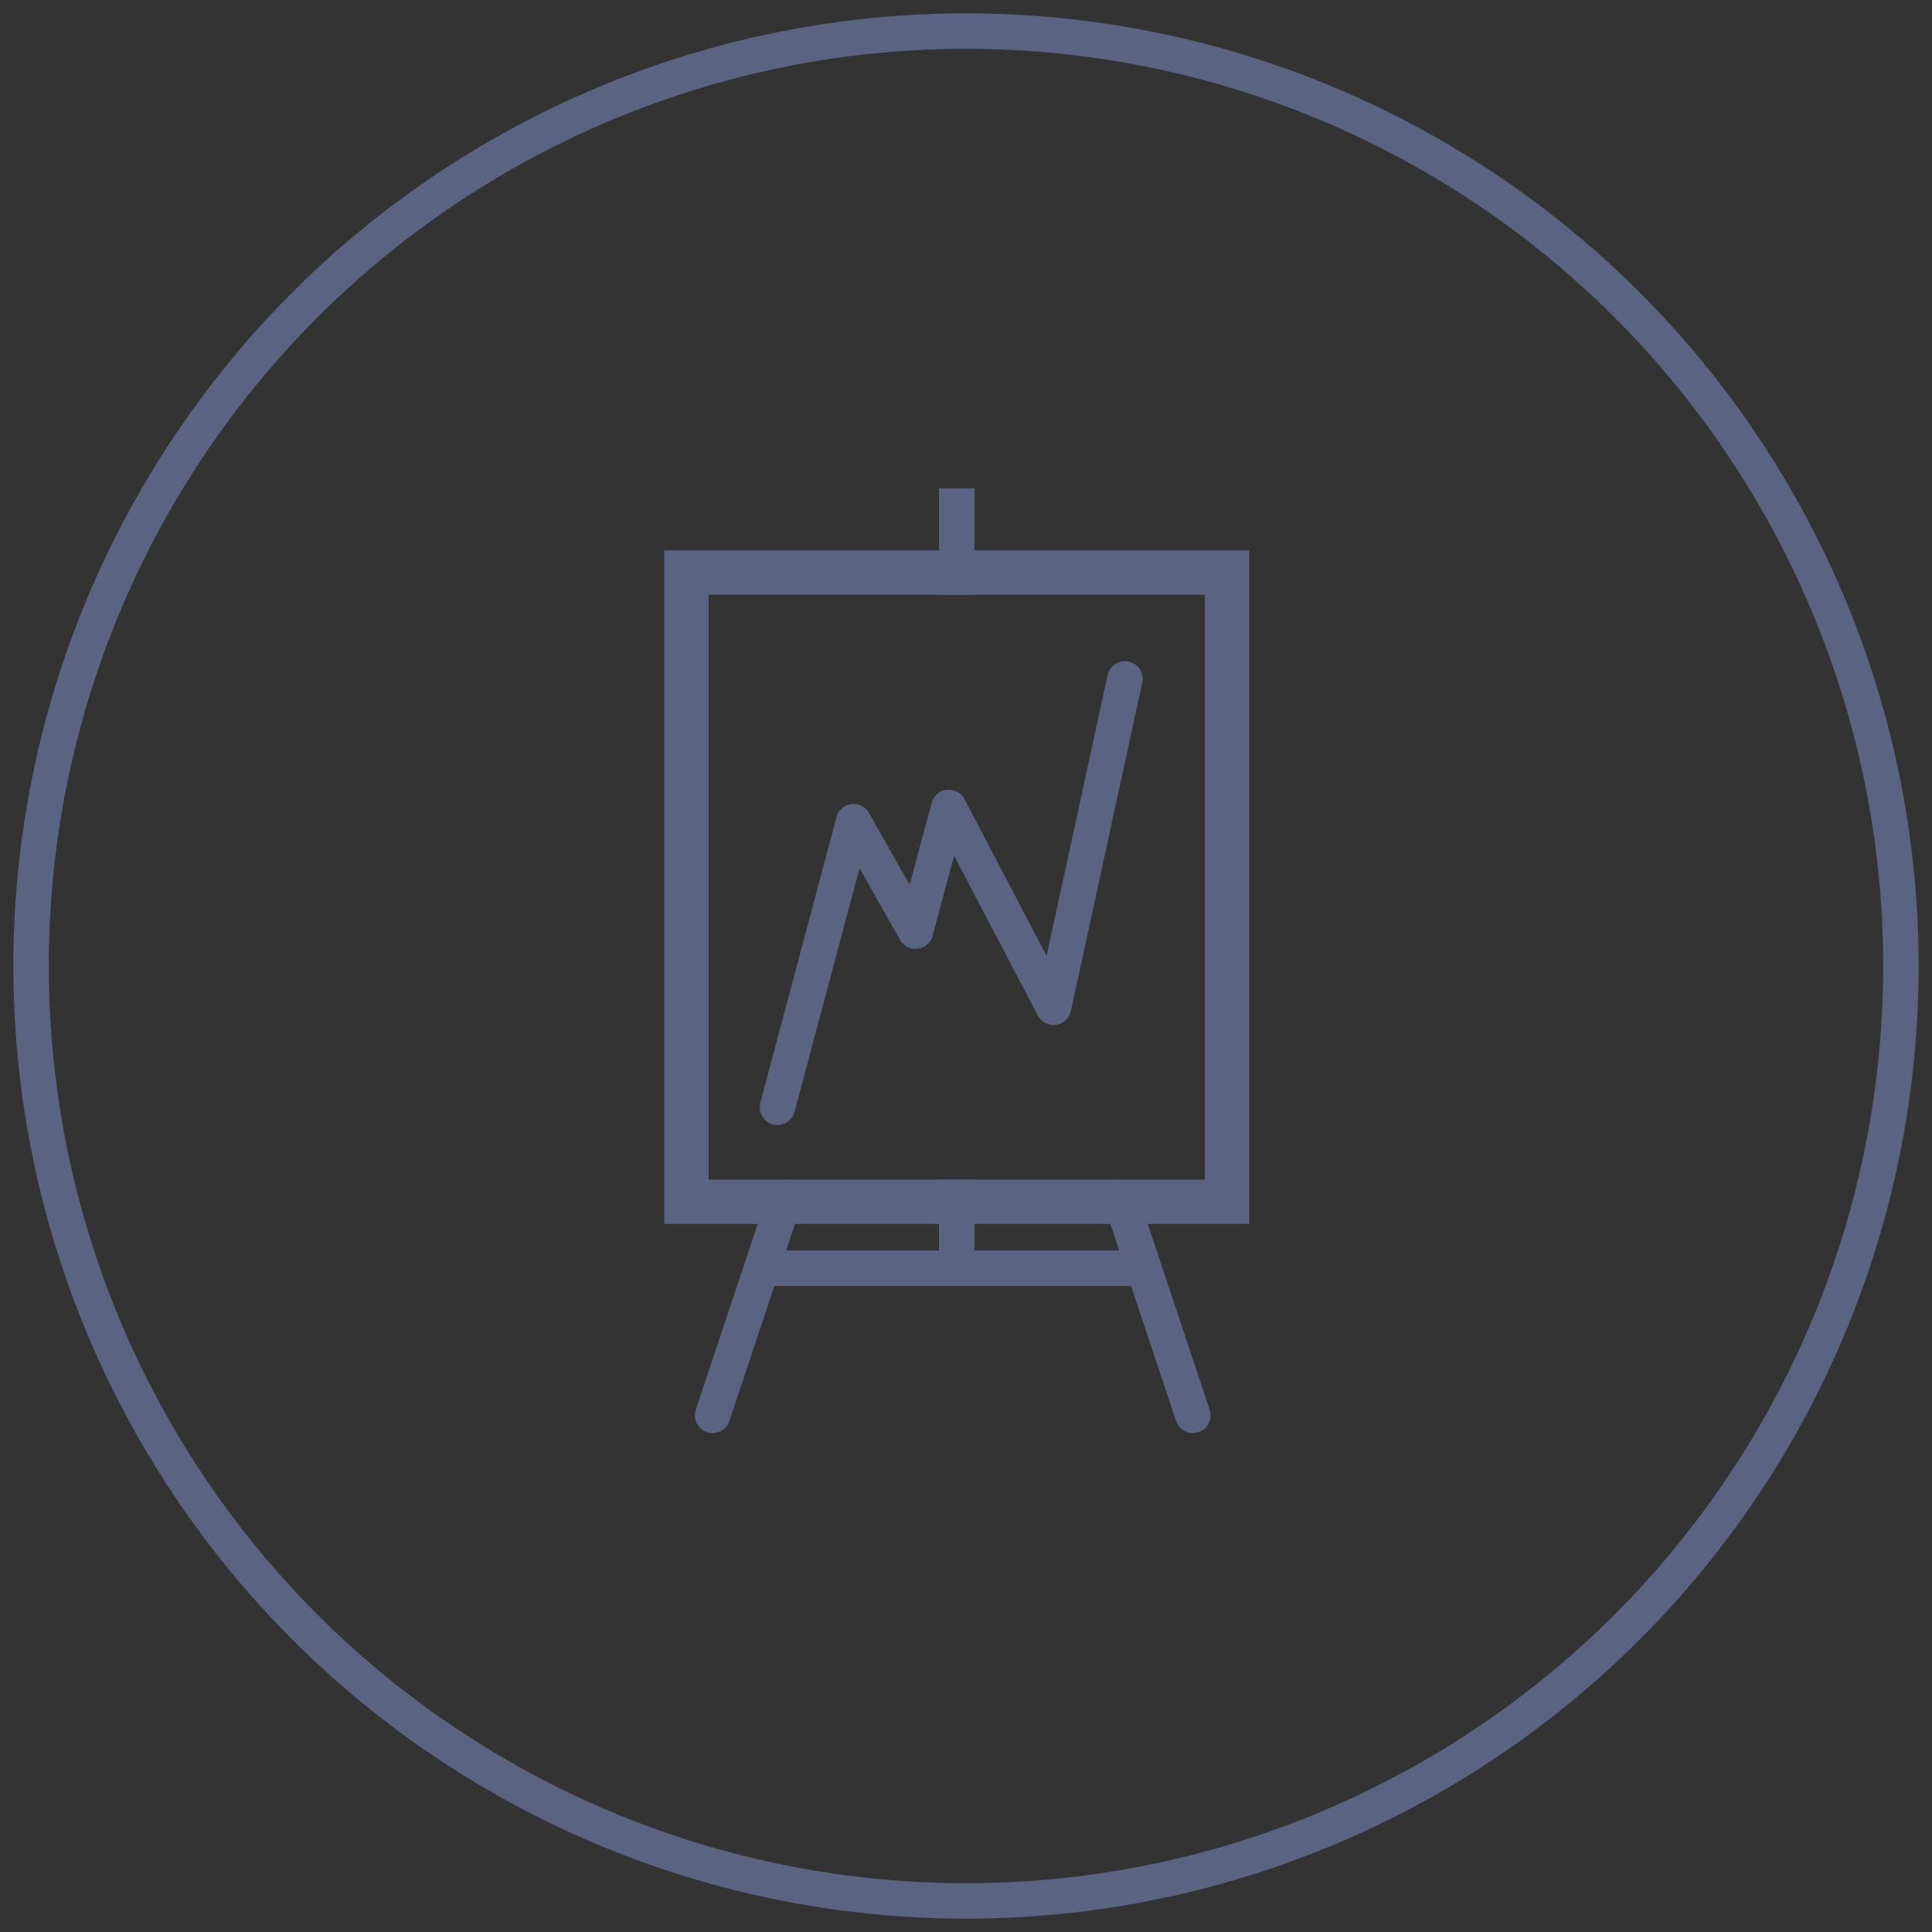 <?xml version="1.0" encoding="iso-8859-1"?>
<!-- Generator: Adobe Illustrator 18.0.0, SVG Export Plug-In . SVG Version: 6.00 Build 0)  -->
<!DOCTYPE svg PUBLIC "-//W3C//DTD SVG 1.1//EN" "http://www.w3.org/Graphics/SVG/1.1/DTD/svg11.dtd">
<svg version="1.1" id="Calque_1" xmlns="http://www.w3.org/2000/svg" xmlns:xlink="http://www.w3.org/1999/xlink" x="0px" y="0px"
	 viewBox="0 0 109 109" style="enable-background:new 0 0 109 109;" xml:space="preserve">
<rect x="0" y="0" width="109" height="109" fill="#333333" stroke="none"/>
<g>
	<defs>
		<rect id="SVGID_1_" width="109" height="109"/>
	</defs>
	<clipPath id="SVGID_2_">
		<use xlink:href="#SVGID_1_"  style="overflow:visible;"/>
	</clipPath>
	<g style="clip-path:url(#SVGID_2_);">
		<defs>
			<rect id="SVGID_3_" width="109" height="109"/>
		</defs>
		<clipPath id="SVGID_4_">
			<use xlink:href="#SVGID_3_"  style="overflow:visible;"/>
		</clipPath>
		<g style="opacity:0.4;clip-path:url(#SVGID_4_);">
			<g>
				<defs>
					<rect id="SVGID_5_" x="-921.611" y="-523.261" width="1508.399" height="618.532"/>
				</defs>
				<clipPath id="SVGID_6_">
					<use xlink:href="#SVGID_5_"  style="overflow:visible;"/>
				</clipPath>
				<g style="clip-path:url(#SVGID_6_);">
					<defs>
						<path id="SVGID_7_" d="M418.393-523.261v19.381c-91.509,0-165.692,74.183-165.692,165.693
							c0,91.509,74.183,165.692,165.692,165.692c91.51,0,165.693-74.183,165.693-165.692h2.702v-185.074H418.393z"/>
					</defs>
					<clipPath id="SVGID_8_">
						<use xlink:href="#SVGID_7_"  style="overflow:visible;"/>
					</clipPath>
					<path style="clip-path:url(#SVGID_8_);fill:#FFFFFF;" d="M568.472,86.358c0,4.35-3.523,7.908-7.826,7.908H-912.779
						c-4.304,0-7.826-3.558-7.826-7.908v-582.499c0-4.351,3.522-7.909,7.826-7.909H560.646c4.303,0,7.826,3.558,7.826,7.909V86.358z
						"/>
					<path style="clip-path:url(#SVGID_8_);fill:none;stroke:#5B6382;stroke-width:2.011;stroke-miterlimit:10;" d="M568.472,86.358
						c0,4.35-3.523,7.908-7.826,7.908H-912.779c-4.304,0-7.826-3.558-7.826-7.908v-582.499c0-4.351,3.522-7.909,7.826-7.909H560.646
						c4.303,0,7.826,3.558,7.826,7.909V86.358z"/>
					<path style="clip-path:url(#SVGID_8_);fill:#FFFFFF;" d="M38.606,74.483c-3.236,0-5.869-2.633-5.869-5.868v-79.692
						c0-3.236,2.633-5.868,5.869-5.868h92.892c3.236,0,5.869,2.632,5.869,5.868v79.692c0,3.235-2.633,5.868-5.869,5.868H38.606z"/>
					<path style="clip-path:url(#SVGID_8_);fill:none;stroke:#5B6382;stroke-width:2;stroke-miterlimit:10;" d="M38.606,74.483
						c-3.236,0-5.869-2.633-5.869-5.868v-79.692c0-3.236,2.633-5.868,5.869-5.868h92.892c3.236,0,5.869,2.632,5.869,5.868v79.692
						c0,3.235-2.633,5.868-5.869,5.868H38.606z"/>
					<path style="clip-path:url(#SVGID_8_);fill:#FFFFFF;" d="M-464.58,74.483c-3.236,0-5.869-2.633-5.869-5.868v-79.692
						c0-3.236,2.633-5.868,5.869-5.868H8.163c3.236,0,5.868,2.632,5.868,5.868v79.692c0,3.235-2.632,5.868-5.868,5.868H-464.58z"/>
					<path style="clip-path:url(#SVGID_8_);fill:none;stroke:#F48F67;stroke-width:2;stroke-miterlimit:10;" d="M-464.58,74.483
						c-3.236,0-5.869-2.633-5.869-5.868v-79.692c0-3.236,2.633-5.868,5.869-5.868H8.163c3.236,0,5.868,2.632,5.868,5.868v79.692
						c0,3.235-2.632,5.868-5.868,5.868H-464.58z"/>
					<path style="clip-path:url(#SVGID_8_);fill:#5B6382;" d="M52.886,63.876c-2.291,0-4.154-1.864-4.154-4.155
						c0-2.29,1.863-4.154,4.154-4.154h1.929V51.03h-1.93c-2.291,0-4.155-1.863-4.155-4.153c0-2.29,1.864-4.154,4.155-4.154
						c2.29,0,4.154,1.864,4.154,4.154v1.929h4.235v-1.931c0-2.291,1.864-4.155,4.154-4.155c2.291,0,4.154,1.864,4.154,4.155
						s-1.863,4.155-4.154,4.155h-1.93v4.537h1.931c2.291,0,4.155,1.862,4.155,4.152c0,2.29-1.864,4.154-4.155,4.154
						c-2.29,0-4.155-1.864-4.155-4.154V57.79h-4.235v1.931C57.039,62.012,55.176,63.876,52.886,63.876 M52.886,57.79
						c-1.064,0-1.93,0.866-1.93,1.931c0,1.065,0.866,1.931,1.93,1.931c1.064,0,1.929-0.866,1.929-1.931V57.79H52.886z M63.498,57.79
						v1.929c0,1.065,0.866,1.93,1.931,1.93c1.065,0,1.931-0.865,1.931-1.93c0-1.064-0.866-1.929-1.931-1.929H63.498z M57.039,55.567
						h4.235V51.03h-4.235V55.567z M63.498,48.806h1.93c1.064,0,1.93-0.867,1.93-1.931c0-1.065-0.866-1.931-1.93-1.931
						c-1.064,0-1.93,0.866-1.93,1.931V48.806z M52.885,44.947c-1.065,0-1.931,0.866-1.931,1.93c0,1.064,0.866,1.929,1.931,1.929
						h1.93v-1.929C54.815,45.813,53.95,44.947,52.885,44.947"/>
					<path style="clip-path:url(#SVGID_8_);fill:#5B6382;" d="M97.696,61.787c-0.615,0.28-1.81,0.607-3.251,0.607
						c-3.568,0-5.898-2.3-5.898-5.853c0-3.438,2.352-6.113,6.367-6.113c1.063,0,2.141,0.233,2.8,0.539l-0.516,2.162
						c-0.47-0.206-1.157-0.445-2.193-0.445c-2.205,0-3.521,1.621-3.501,3.717c0,2.347,1.532,3.693,3.501,3.693
						c1.018,0,1.723-0.214,2.288-0.452L97.696,61.787z"/>
					<path style="clip-path:url(#SVGID_8_);fill:#5B6382;" d="M99.453,54.227c0-1.317-0.02-2.423-0.089-3.413h2.491l0.117,1.693
						h0.069c0.567-0.893,1.599-1.95,3.53-1.95c1.507,0,2.683,0.847,3.174,2.114h0.046c0.4-0.633,0.868-1.103,1.41-1.428
						c0.639-0.452,1.366-0.686,2.301-0.686c1.909,0,3.836,1.293,3.836,4.963v6.747h-2.822V55.94c0-1.903-0.655-3.03-2.047-3.03
						c-0.987,0-1.714,0.704-2.02,1.524c-0.067,0.286-0.138,0.64-0.138,0.967v6.866h-2.826v-6.63c0-1.6-0.628-2.727-1.971-2.727
						c-1.088,0-1.811,0.847-2.072,1.645c-0.117,0.282-0.161,0.61-0.161,0.939v6.773h-2.828V54.227z"/>
				</g>
			</g>
		</g>
		
			<circle style="clip-path:url(#SVGID_4_);fill:none;stroke:#5B6382;stroke-width:2;stroke-miterlimit:10;" cx="54.5" cy="54.5" r="52.747"/>
	</g>
	<g style="clip-path:url(#SVGID_2_);">
		<defs>
			<rect id="SVGID_9_" x="37.977" y="31.551" width="32" height="37"/>
		</defs>
		<clipPath id="SVGID_10_">
			<use xlink:href="#SVGID_9_"  style="overflow:visible;"/>
		</clipPath>
		
			<rect x="37.978" y="31.552" style="clip-path:url(#SVGID_10_);fill:none;stroke:#5B6382;stroke-width:4;stroke-linecap:round;stroke-linejoin:round;stroke-miterlimit:10;" width="32" height="37"/>
	</g>
	<g style="clip-path:url(#SVGID_2_);">
		<defs>
			<rect id="SVGID_11_" width="109" height="109"/>
		</defs>
		<clipPath id="SVGID_12_">
			<use xlink:href="#SVGID_11_"  style="overflow:visible;"/>
		</clipPath>
		
			<rect x="37.978" y="31.552" style="clip-path:url(#SVGID_12_);fill:none;stroke:#5B6382;stroke-miterlimit:10;" width="32" height="37"/>
		
			<line style="clip-path:url(#SVGID_12_);fill:none;stroke:#5B6382;stroke-width:2;stroke-linecap:round;stroke-linejoin:round;stroke-miterlimit:10;" x1="44.299" y1="67.56" x2="40.204" y2="79.851"/>
		
			<line style="clip-path:url(#SVGID_12_);fill:none;stroke:#5B6382;stroke-width:2;stroke-linecap:round;stroke-linejoin:round;stroke-miterlimit:10;" x1="63.204" y1="67.56" x2="67.299" y2="79.851"/>
		
			<line style="clip-path:url(#SVGID_12_);fill:none;stroke:#5B6382;stroke-width:2;stroke-linecap:square;stroke-linejoin:round;stroke-miterlimit:10;" x1="43.978" y1="71.552" x2="64.002" y2="71.552"/>
		
			<line style="clip-path:url(#SVGID_12_);fill:none;stroke:#5B6382;stroke-width:2;stroke-linecap:square;stroke-linejoin:round;stroke-miterlimit:10;" x1="53.978" y1="71.552" x2="53.978" y2="67.552"/>
		
			<line style="clip-path:url(#SVGID_12_);fill:none;stroke:#5B6382;stroke-width:2;stroke-linecap:square;stroke-linejoin:round;stroke-miterlimit:10;" x1="53.978" y1="32.552" x2="53.978" y2="28.552"/>
		
			<polyline style="clip-path:url(#SVGID_12_);fill:none;stroke:#5B6382;stroke-width:2;stroke-linecap:round;stroke-linejoin:round;stroke-miterlimit:10;" points="
			43.862,62.472 48.159,46.358 51.65,52.535 53.53,45.552 59.439,56.832 63.467,38.301 		"/>
	</g>
</g>
</svg>
